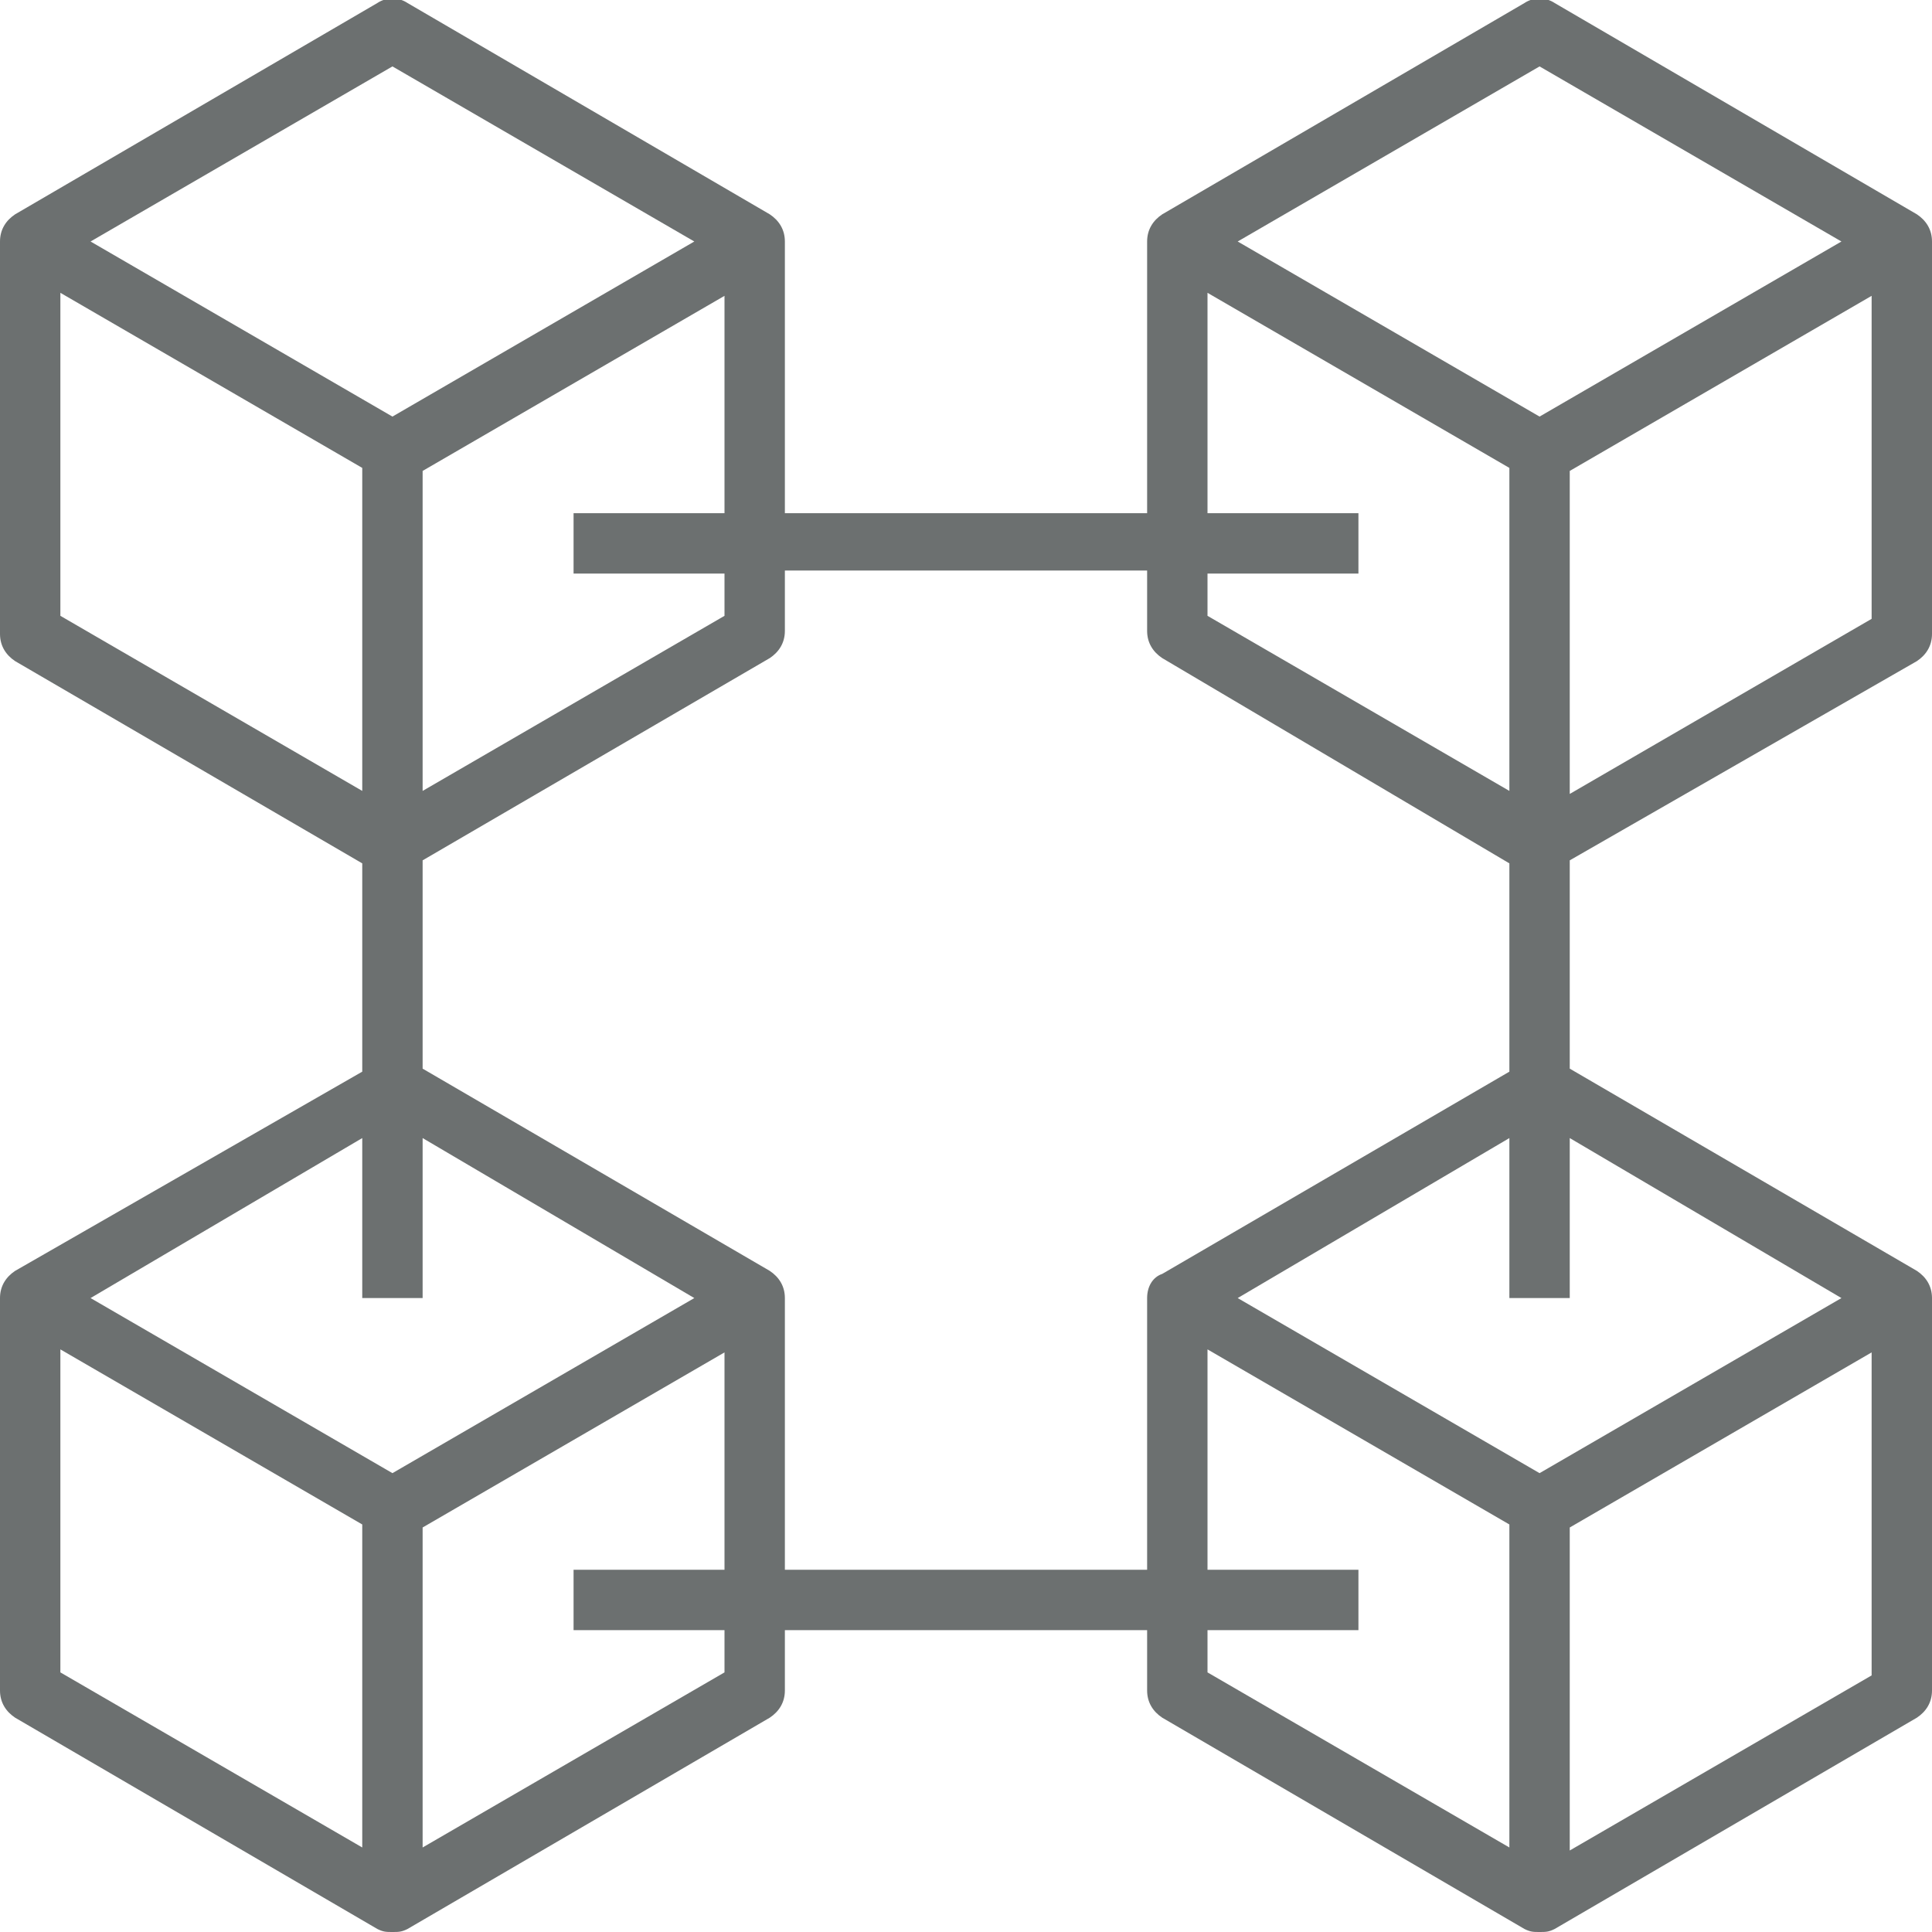 <?xml version="1.0" encoding="utf-8"?>
<!-- Generator: Adobe Illustrator 27.7.0, SVG Export Plug-In . SVG Version: 6.00 Build 0)  -->
<svg version="1.1" id="LIne-Expand" xmlns="http://www.w3.org/2000/svg" xmlns:xlink="http://www.w3.org/1999/xlink" x="0px"
	 y="0px" viewBox="0 0 64 64" style="enable-background:new 0 0 64 64;" xml:space="preserve">
<style type="text/css">
	.st0{fill:#6C7070;}
</style>
<path class="st0" d="M63.5,21.9c0.3-0.2,0.5-0.5,0.5-0.9V8c0-0.4-0.2-0.7-0.5-0.9l-12-7c-0.3-0.2-0.7-0.2-1,0l-12,7
	C38.2,7.3,38,7.6,38,8v9H26V8c0-0.4-0.2-0.7-0.5-0.9l-12-7c-0.3-0.2-0.7-0.2-1,0l-12,7C0.2,7.3,0,7.6,0,8v13c0,0.4,0.2,0.7,0.5,0.9
	L12,28.6v6.9L0.5,42.1C0.2,42.3,0,42.6,0,43v13c0,0.4,0.2,0.7,0.5,0.9l12,7C12.7,64,12.8,64,13,64s0.3,0,0.5-0.1l12-7
	c0.3-0.2,0.5-0.5,0.5-0.9v-2h12v2c0,0.4,0.2,0.7,0.5,0.9l12,7C50.7,64,50.8,64,51,64s0.3,0,0.5-0.1l12-7c0.3-0.2,0.5-0.5,0.5-0.9V43
	c0-0.4-0.2-0.7-0.5-0.9L52,35.4v-6.9L63.5,21.9z M52,26.3V15.6l10-5.8v10.7L52,26.3z M51,2.2L61,8l-10,5.8L41,8L51,2.2z M40,9.7
	l10,5.8v10.7l-10-5.8V19h5v-2h-5V9.7z M24,19v1.4l-10,5.8V15.6l10-5.8V17h-5v2H24z M13,2.2L23,8l-10,5.8L3,8L13,2.2z M2,9.7l10,5.8
	v10.7L2,20.4V9.7z M12,37.7V43h2v-5.3l9,5.3l-10,5.8L3,43L12,37.7z M2,44.7l10,5.8v10.7L2,55.4V44.7z M24,55.4l-10,5.8V50.6l10-5.8
	V52h-5v2h5V55.4z M26,52v-9c0-0.4-0.2-0.7-0.5-0.9L14,35.4v-6.9l11.5-6.7c0.3-0.2,0.5-0.5,0.5-0.9v-2h12v2c0,0.4,0.2,0.7,0.5,0.9
	L50,28.6v6.9l-11.5,6.7C38.2,42.3,38,42.6,38,43v9H26z M40,54h5v-2h-5v-7.3l10,5.8v10.7l-10-5.8V54z M52,61.3V50.6l10-5.8v10.7
	L52,61.3z M61,43l-10,5.8L41,43l9-5.3V43h2v-5.3L61,43z"/>
</svg>
